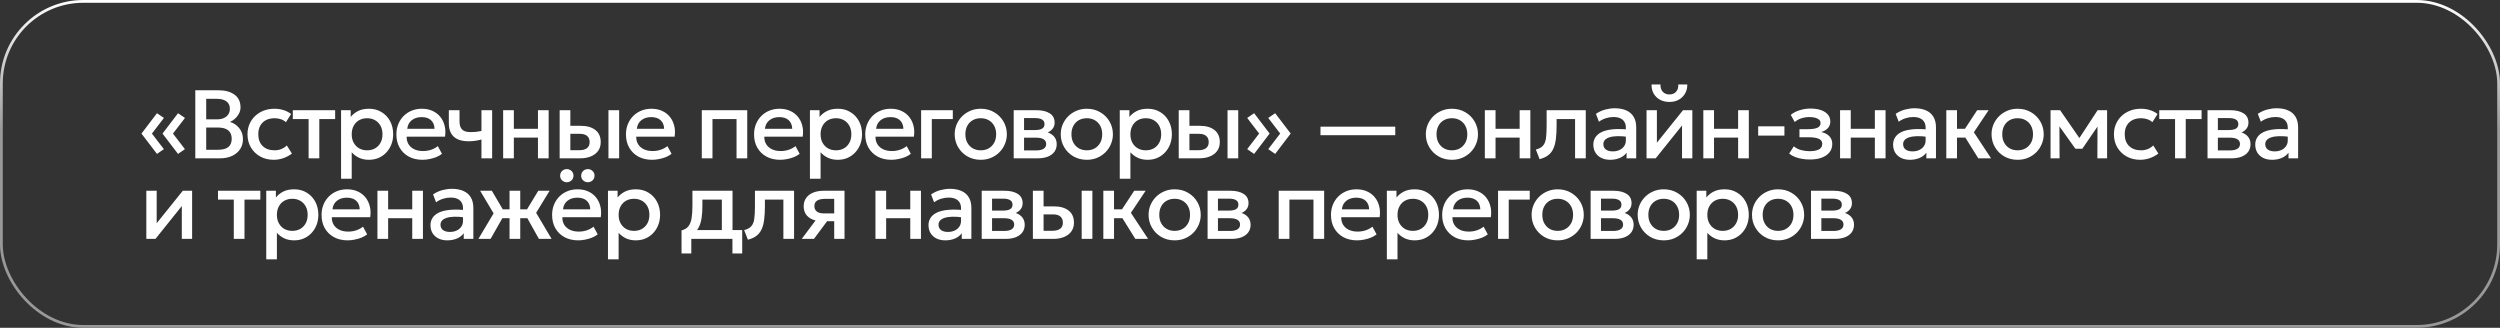 <?xml version="1.0" encoding="UTF-8"?> <svg xmlns="http://www.w3.org/2000/svg" width="900" height="118" viewBox="0 0 900 118" fill="none"><rect x="0" y="0" width="900" height="118" fill="#333333" stroke="none"/><rect x="0.5" y="0.5" width="899" height="117" rx="29.5" fill="black" fill-opacity="0.01"></rect><rect x="0.5" y="0.5" width="899" height="117" rx="29.5" stroke="url(#paint0_linear_648_203)"></rect><path d="M64.088 55.407L58.505 48.093L64.088 40.76L66.59 42.458L62.267 48.093L66.573 53.693L64.088 55.407ZM56.51 55.407L50.928 48.093L56.51 40.76L59.013 42.458L54.69 48.093L58.995 53.693L56.51 55.407ZM70.31 57V32.5H78.728C81.073 32.5 82.969 33.025 84.415 34.075C85.862 35.113 86.585 36.648 86.585 38.678C86.585 39.459 86.399 40.2 86.025 40.9C85.664 41.588 85.191 42.195 84.608 42.72C84.025 43.245 83.418 43.63 82.788 43.875C84.118 44.283 85.226 45.03 86.113 46.115C87.011 47.2 87.46 48.536 87.46 50.123C87.46 51.464 87.122 52.654 86.445 53.693C85.769 54.719 84.806 55.53 83.558 56.125C82.31 56.708 80.828 57 79.113 57H70.31ZM74.23 53.92H78.448C80.128 53.92 81.376 53.593 82.193 52.94C83.01 52.275 83.418 51.278 83.418 49.947C83.418 48.629 83.004 47.626 82.175 46.938C81.359 46.249 80.093 45.905 78.378 45.905H74.23V53.92ZM74.23 42.965H78.115C79.06 42.965 79.877 42.813 80.565 42.51C81.254 42.207 81.79 41.769 82.175 41.197C82.56 40.626 82.753 39.938 82.753 39.133C82.753 37.989 82.345 37.114 81.528 36.508C80.723 35.889 79.568 35.58 78.063 35.58H74.23V42.965ZM98.531 57.525C96.71 57.525 95.089 57.128 93.665 56.335C92.242 55.53 91.122 54.439 90.305 53.062C89.501 51.674 89.098 50.099 89.098 48.337C89.098 47.008 89.337 45.788 89.816 44.68C90.294 43.56 90.971 42.586 91.846 41.758C92.721 40.929 93.747 40.288 94.925 39.833C96.115 39.377 97.405 39.15 98.793 39.15C99.96 39.15 101.039 39.307 102.031 39.623C103.034 39.926 103.956 40.398 104.796 41.04L102.941 43.98C102.404 43.502 101.786 43.146 101.086 42.913C100.397 42.679 99.662 42.562 98.88 42.562C97.667 42.562 96.623 42.79 95.748 43.245C94.873 43.7 94.191 44.359 93.701 45.222C93.222 46.074 92.983 47.107 92.983 48.32C92.983 50.128 93.508 51.546 94.558 52.572C95.62 53.599 97.061 54.112 98.88 54.112C99.744 54.112 100.561 53.955 101.331 53.64C102.101 53.313 102.742 52.888 103.256 52.362L105.093 55.285C104.171 55.985 103.145 56.533 102.013 56.93C100.881 57.327 99.721 57.525 98.531 57.525ZM111.1 57V42.86H105.412V39.675H120.655V42.86H114.95V57H111.1ZM122.786 64.35V39.675H126.251V42.108C126.939 41.233 127.82 40.521 128.893 39.972C129.966 39.424 131.291 39.15 132.866 39.15C134.557 39.15 136.056 39.553 137.363 40.358C138.681 41.151 139.708 42.242 140.443 43.63C141.178 45.007 141.546 46.576 141.546 48.337C141.546 49.609 141.336 50.805 140.916 51.925C140.496 53.033 139.895 54.008 139.113 54.847C138.343 55.688 137.421 56.347 136.348 56.825C135.286 57.292 134.108 57.525 132.813 57.525C131.46 57.525 130.27 57.28 129.243 56.79C128.216 56.3 127.341 55.641 126.618 54.812V64.35H122.786ZM132.166 54.112C133.239 54.112 134.19 53.879 135.018 53.413C135.858 52.934 136.511 52.263 136.978 51.4C137.456 50.537 137.696 49.516 137.696 48.337C137.696 47.159 137.456 46.138 136.978 45.275C136.5 44.4 135.841 43.729 135.001 43.263C134.172 42.796 133.227 42.562 132.166 42.562C131.092 42.562 130.136 42.796 129.296 43.263C128.467 43.729 127.814 44.4 127.336 45.275C126.857 46.138 126.618 47.159 126.618 48.337C126.618 49.516 126.857 50.537 127.336 51.4C127.814 52.263 128.467 52.934 129.296 53.413C130.136 53.879 131.092 54.112 132.166 54.112ZM152.093 57.525C150.227 57.525 148.588 57.146 147.176 56.388C145.764 55.617 144.662 54.544 143.868 53.167C143.087 51.791 142.696 50.193 142.696 48.373C142.696 47.042 142.923 45.818 143.378 44.697C143.833 43.566 144.475 42.586 145.303 41.758C146.132 40.929 147.1 40.288 148.208 39.833C149.328 39.377 150.548 39.15 151.866 39.15C153.301 39.15 154.578 39.407 155.698 39.92C156.818 40.422 157.746 41.127 158.481 42.038C159.228 42.947 159.753 44.015 160.056 45.24C160.371 46.453 160.423 47.772 160.213 49.195H146.388C146.365 50.233 146.593 51.143 147.071 51.925C147.549 52.695 148.232 53.296 149.118 53.727C150.017 54.159 151.073 54.375 152.286 54.375C153.266 54.375 154.211 54.229 155.121 53.938C156.043 53.634 156.877 53.191 157.623 52.608L159.111 55.373C158.551 55.828 157.874 56.218 157.081 56.545C156.288 56.86 155.459 57.099 154.596 57.263C153.733 57.438 152.898 57.525 152.093 57.525ZM146.616 46.36H156.433C156.398 45.053 155.978 44.027 155.173 43.28C154.38 42.533 153.248 42.16 151.778 42.16C150.355 42.16 149.171 42.533 148.226 43.28C147.293 44.027 146.756 45.053 146.616 46.36ZM173.322 57V50.227C172.505 50.438 171.729 50.595 170.994 50.7C170.271 50.805 169.507 50.858 168.702 50.858C167.15 50.858 165.844 50.618 164.782 50.14C163.72 49.662 162.921 48.938 162.384 47.97C161.848 47.002 161.579 45.782 161.579 44.312V39.675H165.429V43.77C165.429 45.007 165.727 45.946 166.322 46.587C166.917 47.229 167.932 47.55 169.367 47.55C170.195 47.55 170.919 47.515 171.537 47.445C172.167 47.363 172.762 47.264 173.322 47.148V39.675H177.172V57H173.322ZM181.134 57V39.675H184.984V46.36H193.664V39.675H197.514V57H193.664V49.545H184.984V57H181.134ZM201.473 57V39.675H205.323V54.078H208.455C209.715 54.078 210.666 53.833 211.308 53.343C211.949 52.852 212.27 52.123 212.27 51.155C212.27 50.198 211.973 49.463 211.378 48.95C210.783 48.437 209.908 48.18 208.753 48.18H204.798V45.292H209.05C211.29 45.292 213.052 45.794 214.335 46.797C215.618 47.801 216.26 49.253 216.26 51.155C216.26 52.38 215.951 53.43 215.333 54.305C214.714 55.168 213.845 55.833 212.725 56.3C211.617 56.767 210.316 57 208.823 57H201.473ZM219.043 57V39.675H222.893V57H219.043ZM234.745 57.525C232.879 57.525 231.239 57.146 229.828 56.388C228.416 55.617 227.314 54.544 226.52 53.167C225.739 51.791 225.348 50.193 225.348 48.373C225.348 47.042 225.575 45.818 226.03 44.697C226.485 43.566 227.127 42.586 227.955 41.758C228.784 40.929 229.752 40.288 230.86 39.833C231.98 39.377 233.199 39.15 234.518 39.15C235.953 39.15 237.23 39.407 238.35 39.92C239.47 40.422 240.398 41.127 241.133 42.038C241.879 42.947 242.404 44.015 242.708 45.24C243.023 46.453 243.075 47.772 242.865 49.195H229.04C229.017 50.233 229.244 51.143 229.723 51.925C230.201 52.695 230.884 53.296 231.77 53.727C232.669 54.159 233.724 54.375 234.938 54.375C235.918 54.375 236.863 54.229 237.773 53.938C238.694 53.634 239.529 53.191 240.275 52.608L241.763 55.373C241.203 55.828 240.526 56.218 239.733 56.545C238.939 56.86 238.111 57.099 237.248 57.263C236.384 57.438 235.55 57.525 234.745 57.525ZM229.268 46.36H239.085C239.05 45.053 238.63 44.027 237.825 43.28C237.032 42.533 235.9 42.16 234.43 42.16C233.007 42.16 231.823 42.533 230.878 43.28C229.944 44.027 229.408 45.053 229.268 46.36ZM252.644 57V39.675H269.006V57H265.156V42.86H256.494V57H252.644ZM280.858 57.525C278.991 57.525 277.352 57.146 275.94 56.388C274.529 55.617 273.426 54.544 272.633 53.167C271.851 51.791 271.46 50.193 271.46 48.373C271.46 47.042 271.688 45.818 272.143 44.697C272.598 43.566 273.239 42.586 274.068 41.758C274.896 40.929 275.864 40.288 276.973 39.833C278.093 39.377 279.312 39.15 280.63 39.15C282.065 39.15 283.343 39.407 284.463 39.92C285.583 40.422 286.51 41.127 287.245 42.038C287.992 42.947 288.517 44.015 288.82 45.24C289.135 46.453 289.188 47.772 288.978 49.195H275.153C275.129 50.233 275.357 51.143 275.835 51.925C276.314 52.695 276.996 53.296 277.883 53.727C278.781 54.159 279.837 54.375 281.05 54.375C282.03 54.375 282.975 54.229 283.885 53.938C284.807 53.634 285.641 53.191 286.388 52.608L287.875 55.373C287.315 55.828 286.639 56.218 285.845 56.545C285.052 56.86 284.224 57.099 283.36 57.263C282.497 57.438 281.663 57.525 280.858 57.525ZM275.38 46.36H285.198C285.163 45.053 284.743 44.027 283.938 43.28C283.144 42.533 282.013 42.16 280.543 42.16C279.119 42.16 277.935 42.533 276.99 43.28C276.057 44.027 275.52 45.053 275.38 46.36ZM291.577 64.35V39.675H295.042V42.108C295.73 41.233 296.611 40.521 297.685 39.972C298.758 39.424 300.082 39.15 301.657 39.15C303.349 39.15 304.848 39.553 306.155 40.358C307.473 41.151 308.5 42.242 309.235 43.63C309.97 45.007 310.337 46.576 310.337 48.337C310.337 49.609 310.127 50.805 309.707 51.925C309.287 53.033 308.686 54.008 307.905 54.847C307.135 55.688 306.213 56.347 305.14 56.825C304.078 57.292 302.9 57.525 301.605 57.525C300.251 57.525 299.061 57.28 298.035 56.79C297.008 56.3 296.133 55.641 295.41 54.812V64.35H291.577ZM300.957 54.112C302.03 54.112 302.981 53.879 303.81 53.413C304.65 52.934 305.303 52.263 305.77 51.4C306.248 50.537 306.487 49.516 306.487 48.337C306.487 47.159 306.248 46.138 305.77 45.275C305.291 44.4 304.632 43.729 303.792 43.263C302.964 42.796 302.019 42.562 300.957 42.562C299.884 42.562 298.927 42.796 298.087 43.263C297.259 43.729 296.605 44.4 296.127 45.275C295.649 46.138 295.41 47.159 295.41 48.337C295.41 49.516 295.649 50.537 296.127 51.4C296.605 52.263 297.259 52.934 298.087 53.413C298.927 53.879 299.884 54.112 300.957 54.112ZM320.885 57.525C319.018 57.525 317.379 57.146 315.967 56.388C314.556 55.617 313.453 54.544 312.66 53.167C311.878 51.791 311.487 50.193 311.487 48.373C311.487 47.042 311.715 45.818 312.17 44.697C312.625 43.566 313.267 42.586 314.095 41.758C314.923 40.929 315.892 40.288 317 39.833C318.12 39.377 319.339 39.15 320.657 39.15C322.092 39.15 323.37 39.407 324.49 39.92C325.61 40.422 326.537 41.127 327.272 42.038C328.019 42.947 328.544 44.015 328.847 45.24C329.162 46.453 329.215 47.772 329.005 49.195H315.18C315.157 50.233 315.384 51.143 315.862 51.925C316.341 52.695 317.023 53.296 317.91 53.727C318.808 54.159 319.864 54.375 321.077 54.375C322.057 54.375 323.002 54.229 323.912 53.938C324.834 53.634 325.668 53.191 326.415 52.608L327.902 55.373C327.342 55.828 326.666 56.218 325.872 56.545C325.079 56.86 324.251 57.099 323.387 57.263C322.524 57.438 321.69 57.525 320.885 57.525ZM315.407 46.36H325.225C325.19 45.053 324.77 44.027 323.965 43.28C323.172 42.533 322.04 42.16 320.57 42.16C319.147 42.16 317.962 42.533 317.017 43.28C316.084 44.027 315.547 45.053 315.407 46.36ZM331.604 57V39.675H343.014V42.86H335.454V57H331.604ZM353.067 57.525C351.259 57.525 349.643 57.111 348.22 56.282C346.808 55.443 345.7 54.328 344.895 52.94C344.09 51.54 343.687 50.006 343.687 48.337C343.687 47.101 343.915 45.934 344.37 44.837C344.837 43.729 345.49 42.749 346.33 41.898C347.182 41.046 348.179 40.375 349.322 39.885C350.466 39.395 351.72 39.15 353.085 39.15C354.893 39.15 356.503 39.57 357.915 40.41C359.338 41.238 360.452 42.352 361.257 43.752C362.062 45.141 362.465 46.669 362.465 48.337C362.465 49.562 362.232 50.729 361.765 51.837C361.31 52.946 360.662 53.926 359.822 54.778C358.982 55.629 357.991 56.3 356.847 56.79C355.704 57.28 354.444 57.525 353.067 57.525ZM353.067 54.112C354.141 54.112 355.092 53.879 355.92 53.413C356.76 52.934 357.419 52.263 357.897 51.4C358.376 50.537 358.615 49.516 358.615 48.337C358.615 47.159 358.376 46.138 357.897 45.275C357.419 44.4 356.76 43.729 355.92 43.263C355.092 42.796 354.141 42.562 353.067 42.562C351.994 42.562 351.037 42.796 350.197 43.263C349.369 43.729 348.716 44.4 348.237 45.275C347.771 46.138 347.537 47.159 347.537 48.337C347.537 49.516 347.777 50.537 348.255 51.4C348.733 52.263 349.387 52.934 350.215 53.413C351.055 53.879 352.006 54.112 353.067 54.112ZM364.932 57V39.675H373.192C375.152 39.675 376.721 40.048 377.9 40.795C379.078 41.542 379.667 42.662 379.667 44.155C379.667 44.855 379.498 45.479 379.16 46.028C378.821 46.564 378.355 47.013 377.76 47.375C377.165 47.737 376.471 47.999 375.677 48.163L375.607 47.305C377.136 47.515 378.32 48.023 379.16 48.828C380 49.633 380.42 50.653 380.42 51.89C380.42 52.94 380.146 53.85 379.597 54.62C379.049 55.378 378.261 55.968 377.235 56.388C376.208 56.796 374.977 57 373.542 57H364.932ZM368.66 54.148H373.017C374.172 54.148 375.059 53.955 375.677 53.57C376.307 53.185 376.622 52.608 376.622 51.837C376.622 51.079 376.313 50.513 375.695 50.14C375.076 49.755 374.184 49.562 373.017 49.562H368.152V46.815H372.615C373.7 46.815 374.54 46.652 375.135 46.325C375.73 45.987 376.027 45.438 376.027 44.68C376.027 43.922 375.73 43.373 375.135 43.035C374.54 42.685 373.7 42.51 372.615 42.51H368.66V54.148ZM391.249 57.525C389.441 57.525 387.825 57.111 386.401 56.282C384.99 55.443 383.881 54.328 383.076 52.94C382.271 51.54 381.869 50.006 381.869 48.337C381.869 47.101 382.096 45.934 382.551 44.837C383.018 43.729 383.671 42.749 384.511 41.898C385.363 41.046 386.361 40.375 387.504 39.885C388.647 39.395 389.901 39.15 391.266 39.15C393.075 39.15 394.685 39.57 396.096 40.41C397.52 41.238 398.634 42.352 399.439 43.752C400.244 45.141 400.646 46.669 400.646 48.337C400.646 49.562 400.413 50.729 399.946 51.837C399.491 52.946 398.844 53.926 398.004 54.778C397.164 55.629 396.172 56.3 395.029 56.79C393.886 57.28 392.626 57.525 391.249 57.525ZM391.249 54.112C392.322 54.112 393.273 53.879 394.101 53.413C394.941 52.934 395.601 52.263 396.079 51.4C396.557 50.537 396.796 49.516 396.796 48.337C396.796 47.159 396.557 46.138 396.079 45.275C395.601 44.4 394.941 43.729 394.101 43.263C393.273 42.796 392.322 42.562 391.249 42.562C390.176 42.562 389.219 42.796 388.379 43.263C387.551 43.729 386.897 44.4 386.419 45.275C385.952 46.138 385.719 47.159 385.719 48.337C385.719 49.516 385.958 50.537 386.436 51.4C386.915 52.263 387.568 52.934 388.396 53.413C389.236 53.879 390.187 54.112 391.249 54.112ZM403.114 64.35V39.675H406.579V42.108C407.267 41.233 408.148 40.521 409.221 39.972C410.294 39.424 411.619 39.15 413.194 39.15C414.885 39.15 416.384 39.553 417.691 40.358C419.009 41.151 420.036 42.242 420.771 43.63C421.506 45.007 421.874 46.576 421.874 48.337C421.874 49.609 421.664 50.805 421.244 51.925C420.824 53.033 420.223 54.008 419.441 54.847C418.671 55.688 417.749 56.347 416.676 56.825C415.614 57.292 414.436 57.525 413.141 57.525C411.788 57.525 410.598 57.28 409.571 56.79C408.544 56.3 407.669 55.641 406.946 54.812V64.35H403.114ZM412.494 54.112C413.567 54.112 414.518 53.879 415.346 53.413C416.186 52.934 416.839 52.263 417.306 51.4C417.784 50.537 418.024 49.516 418.024 48.337C418.024 47.159 417.784 46.138 417.306 45.275C416.828 44.4 416.169 43.729 415.329 43.263C414.5 42.796 413.555 42.562 412.494 42.562C411.42 42.562 410.464 42.796 409.624 43.263C408.795 43.729 408.142 44.4 407.664 45.275C407.185 46.138 406.946 47.159 406.946 48.337C406.946 49.516 407.185 50.537 407.664 51.4C408.142 52.263 408.795 52.934 409.624 53.413C410.464 53.879 411.42 54.112 412.494 54.112ZM424.341 57V39.675H428.191V54.078H431.323C432.583 54.078 433.534 53.833 434.176 53.343C434.817 52.852 435.138 52.123 435.138 51.155C435.138 50.198 434.841 49.463 434.246 48.95C433.651 48.437 432.776 48.18 431.621 48.18H427.666V45.292H431.918C434.158 45.292 435.92 45.794 437.203 46.797C438.486 47.801 439.128 49.253 439.128 51.155C439.128 52.38 438.819 53.43 438.201 54.305C437.582 55.168 436.713 55.833 435.593 56.3C434.485 56.767 433.184 57 431.691 57H424.341ZM441.911 57V39.675H445.761V57H441.911ZM459.066 55.407L456.563 53.693L460.868 48.075L456.563 42.458L459.066 40.76L464.648 48.075L459.066 55.407ZM451.488 55.407L448.986 53.693L453.291 48.075L448.986 42.458L451.488 40.76L457.071 48.075L451.488 55.407ZM475.373 48.67V45.59H502.288V48.67H475.373ZM522.679 57.525C520.871 57.525 519.255 57.111 517.832 56.282C516.42 55.443 515.312 54.328 514.507 52.94C513.702 51.54 513.299 50.006 513.299 48.337C513.299 47.101 513.527 45.934 513.982 44.837C514.449 43.729 515.102 42.749 515.942 41.898C516.794 41.046 517.791 40.375 518.934 39.885C520.078 39.395 521.332 39.15 522.697 39.15C524.505 39.15 526.115 39.57 527.527 40.41C528.95 41.238 530.064 42.352 530.869 43.752C531.674 45.141 532.077 46.669 532.077 48.337C532.077 49.562 531.844 50.729 531.377 51.837C530.922 52.946 530.274 53.926 529.434 54.778C528.594 55.629 527.603 56.3 526.459 56.79C525.316 57.28 524.056 57.525 522.679 57.525ZM522.679 54.112C523.753 54.112 524.704 53.879 525.532 53.413C526.372 52.934 527.031 52.263 527.509 51.4C527.988 50.537 528.227 49.516 528.227 48.337C528.227 47.159 527.988 46.138 527.509 45.275C527.031 44.4 526.372 43.729 525.532 43.263C524.704 42.796 523.753 42.562 522.679 42.562C521.606 42.562 520.649 42.796 519.809 43.263C518.981 43.729 518.328 44.4 517.849 45.275C517.383 46.138 517.149 47.159 517.149 48.337C517.149 49.516 517.389 50.537 517.867 51.4C518.345 52.263 518.999 52.934 519.827 53.413C520.667 53.879 521.618 54.112 522.679 54.112ZM534.544 57V39.675H538.394V46.36H547.074V39.675H550.924V57H547.074V49.545H538.394V57H534.544ZM554.252 57.297L552.905 53.833C554.095 53.529 554.964 53.051 555.512 52.398C556.072 51.744 556.422 50.834 556.562 49.667C556.714 48.501 556.79 46.996 556.79 45.153V39.675H570.877V57H567.027V42.86H560.377V45.153C560.377 47.008 560.29 48.623 560.115 50C559.952 51.377 559.648 52.549 559.205 53.517C558.762 54.486 558.137 55.279 557.332 55.898C556.539 56.504 555.512 56.971 554.252 57.297ZM579.657 57.525C578.456 57.525 577.4 57.303 576.49 56.86C575.58 56.405 574.868 55.769 574.355 54.953C573.853 54.124 573.602 53.15 573.602 52.03C573.602 51.085 573.841 50.233 574.32 49.475C574.798 48.705 575.539 48.069 576.542 47.568C577.557 47.066 578.858 46.733 580.445 46.57C582.031 46.395 583.939 46.418 586.167 46.64L586.237 49.3C584.651 49.078 583.286 48.985 582.142 49.02C580.999 49.055 580.06 49.201 579.325 49.458C578.601 49.703 578.065 50.035 577.715 50.455C577.376 50.863 577.207 51.336 577.207 51.873C577.207 52.712 577.505 53.36 578.1 53.815C578.706 54.27 579.535 54.498 580.585 54.498C581.483 54.498 582.288 54.334 583 54.008C583.711 53.681 584.271 53.22 584.68 52.625C585.1 52.03 585.31 51.33 585.31 50.525V45.922C585.31 45.153 585.146 44.487 584.82 43.928C584.493 43.356 583.997 42.913 583.332 42.597C582.667 42.282 581.839 42.125 580.847 42.125C579.937 42.125 579.039 42.265 578.152 42.545C577.266 42.813 576.42 43.239 575.615 43.822L574.53 40.987C575.615 40.252 576.746 39.733 577.925 39.43C579.103 39.127 580.235 38.975 581.32 38.975C582.93 38.975 584.306 39.232 585.45 39.745C586.605 40.247 587.491 41.011 588.11 42.038C588.728 43.053 589.037 44.336 589.037 45.888V57H585.572V54.953C584.989 55.781 584.178 56.417 583.14 56.86C582.101 57.303 580.941 57.525 579.657 57.525ZM592.756 57V39.675H596.484V51.365L605.881 39.675H609.241V57H605.531V45.17L596.046 57H592.756ZM600.999 36.7C599.704 36.7 598.566 36.432 597.586 35.895C596.606 35.358 595.848 34.617 595.311 33.672C594.775 32.727 594.524 31.642 594.559 30.418H597.779C597.732 31.491 598 32.36 598.584 33.025C599.179 33.678 599.984 34.005 600.999 34.005C602.014 34.005 602.813 33.678 603.396 33.025C603.98 32.36 604.242 31.491 604.184 30.418H607.421C607.445 31.631 607.182 32.71 606.634 33.655C606.097 34.6 605.339 35.347 604.359 35.895C603.39 36.432 602.27 36.7 600.999 36.7ZM613.197 57V39.675H617.047V46.36H625.727V39.675H629.577V57H625.727V49.545H617.047V57H613.197ZM632.94 48.828V45.485H642.39V48.828H632.94ZM651.584 57.42C650.616 57.42 649.682 57.344 648.784 57.193C647.886 57.053 647.04 56.831 646.246 56.528C645.453 56.212 644.736 55.798 644.094 55.285L645.774 52.678C646.509 53.296 647.378 53.745 648.381 54.025C649.385 54.293 650.406 54.428 651.444 54.428C652.856 54.428 653.97 54.223 654.786 53.815C655.603 53.395 656.011 52.707 656.011 51.75C656.011 50.91 655.58 50.309 654.716 49.947C653.865 49.586 652.622 49.405 650.989 49.405H647.804V46.5H650.884C652.331 46.5 653.445 46.337 654.226 46.01C655.008 45.672 655.399 45.1 655.399 44.295C655.399 43.817 655.23 43.42 654.891 43.105C654.565 42.79 654.098 42.551 653.491 42.388C652.896 42.224 652.196 42.142 651.391 42.142C650.4 42.142 649.443 42.288 648.521 42.58C647.6 42.872 646.795 43.321 646.106 43.928L644.671 41.355C645.558 40.62 646.631 40.06 647.891 39.675C649.151 39.278 650.423 39.08 651.706 39.08C653.2 39.08 654.483 39.267 655.556 39.64C656.63 40.013 657.458 40.55 658.041 41.25C658.625 41.95 658.916 42.796 658.916 43.788C658.916 44.674 658.631 45.444 658.059 46.097C657.499 46.751 656.682 47.223 655.609 47.515C656.916 47.807 657.907 48.32 658.584 49.055C659.272 49.79 659.616 50.712 659.616 51.82C659.616 52.987 659.284 53.99 658.619 54.83C657.966 55.658 657.032 56.3 655.819 56.755C654.617 57.198 653.206 57.42 651.584 57.42ZM662.42 57V39.675H666.27V46.36H674.95V39.675H678.8V57H674.95V49.545H666.27V57H662.42ZM687.571 57.525C686.369 57.525 685.313 57.303 684.403 56.86C683.493 56.405 682.782 55.769 682.268 54.953C681.767 54.124 681.516 53.15 681.516 52.03C681.516 51.085 681.755 50.233 682.233 49.475C682.712 48.705 683.452 48.069 684.456 47.568C685.471 47.066 686.772 46.733 688.358 46.57C689.945 46.395 691.852 46.418 694.081 46.64L694.151 49.3C692.564 49.078 691.199 48.985 690.056 49.02C688.912 49.055 687.973 49.201 687.238 49.458C686.515 49.703 685.978 50.035 685.628 50.455C685.29 50.863 685.121 51.336 685.121 51.873C685.121 52.712 685.418 53.36 686.013 53.815C686.62 54.27 687.448 54.498 688.498 54.498C689.397 54.498 690.202 54.334 690.913 54.008C691.625 53.681 692.185 53.22 692.593 52.625C693.013 52.03 693.223 51.33 693.223 50.525V45.922C693.223 45.153 693.06 44.487 692.733 43.928C692.407 43.356 691.911 42.913 691.246 42.597C690.581 42.282 689.752 42.125 688.761 42.125C687.851 42.125 686.952 42.265 686.066 42.545C685.179 42.813 684.333 43.239 683.528 43.822L682.443 40.987C683.528 40.252 684.66 39.733 685.838 39.43C687.017 39.127 688.148 38.975 689.233 38.975C690.843 38.975 692.22 39.232 693.363 39.745C694.518 40.247 695.405 41.011 696.023 42.038C696.642 43.053 696.951 44.336 696.951 45.888V57H693.486V54.953C692.902 55.781 692.092 56.417 691.053 56.86C690.015 57.303 688.854 57.525 687.571 57.525ZM712.185 57L706.445 47.795L711.782 39.675H715.895L710.592 47.62L716.787 57H712.185ZM700.67 57V39.675H704.52V46.36H709.735V49.545H704.52V57H700.67ZM726.337 57.525C724.529 57.525 722.913 57.111 721.489 56.282C720.078 55.443 718.969 54.328 718.164 52.94C717.359 51.54 716.957 50.006 716.957 48.337C716.957 47.101 717.184 45.934 717.639 44.837C718.106 43.729 718.759 42.749 719.599 41.898C720.451 41.046 721.449 40.375 722.592 39.885C723.735 39.395 724.989 39.15 726.354 39.15C728.163 39.15 729.773 39.57 731.184 40.41C732.608 41.238 733.722 42.352 734.527 43.752C735.332 45.141 735.734 46.669 735.734 48.337C735.734 49.562 735.501 50.729 735.034 51.837C734.579 52.946 733.932 53.926 733.092 54.778C732.252 55.629 731.26 56.3 730.117 56.79C728.974 57.28 727.714 57.525 726.337 57.525ZM726.337 54.112C727.41 54.112 728.361 53.879 729.189 53.413C730.029 52.934 730.689 52.263 731.167 51.4C731.645 50.537 731.884 49.516 731.884 48.337C731.884 47.159 731.645 46.138 731.167 45.275C730.689 44.4 730.029 43.729 729.189 43.263C728.361 42.796 727.41 42.562 726.337 42.562C725.264 42.562 724.307 42.796 723.467 43.263C722.639 43.729 721.985 44.4 721.507 45.275C721.04 46.138 720.807 47.159 720.807 48.337C720.807 49.516 721.046 50.537 721.524 51.4C722.003 52.263 722.656 52.934 723.484 53.413C724.324 53.879 725.275 54.112 726.337 54.112ZM738.202 57V39.675H741.544H741.649L749.419 50.91L747.757 50.945L755.142 39.675H758.554V57H755.054L755.107 44.19L755.824 44.505L749.629 53.553H747.144L740.669 44.487L741.387 44.172L741.439 57H738.202ZM770.45 57.525C768.63 57.525 767.008 57.128 765.585 56.335C764.161 55.53 763.041 54.439 762.225 53.062C761.42 51.674 761.017 50.099 761.017 48.337C761.017 47.008 761.256 45.788 761.735 44.68C762.213 43.56 762.89 42.586 763.765 41.758C764.64 40.929 765.666 40.288 766.845 39.833C768.035 39.377 769.324 39.15 770.712 39.15C771.879 39.15 772.958 39.307 773.95 39.623C774.953 39.926 775.875 40.398 776.715 41.04L774.86 43.98C774.323 43.502 773.705 43.146 773.005 42.913C772.316 42.679 771.581 42.562 770.8 42.562C769.586 42.562 768.542 42.79 767.667 43.245C766.792 43.7 766.11 44.359 765.62 45.222C765.141 46.074 764.902 47.107 764.902 48.32C764.902 50.128 765.427 51.546 766.477 52.572C767.539 53.599 768.98 54.112 770.8 54.112C771.663 54.112 772.48 53.955 773.25 53.64C774.02 53.313 774.661 52.888 775.175 52.362L777.012 55.285C776.091 55.985 775.064 56.533 773.932 56.93C772.801 57.327 771.64 57.525 770.45 57.525ZM783.019 57V42.86H777.332V39.675H792.574V42.86H786.869V57H783.019ZM794.705 57V39.675H802.965C804.925 39.675 806.494 40.048 807.672 40.795C808.851 41.542 809.44 42.662 809.44 44.155C809.44 44.855 809.271 45.479 808.932 46.028C808.594 46.564 808.127 47.013 807.532 47.375C806.937 47.737 806.243 47.999 805.45 48.163L805.38 47.305C806.908 47.515 808.092 48.023 808.932 48.828C809.772 49.633 810.192 50.653 810.192 51.89C810.192 52.94 809.918 53.85 809.37 54.62C808.822 55.378 808.034 55.968 807.007 56.388C805.981 56.796 804.75 57 803.315 57H794.705ZM798.432 54.148H802.79C803.945 54.148 804.832 53.955 805.45 53.57C806.08 53.185 806.395 52.608 806.395 51.837C806.395 51.079 806.086 50.513 805.467 50.14C804.849 49.755 803.957 49.562 802.79 49.562H797.925V46.815H802.387C803.472 46.815 804.312 46.652 804.907 46.325C805.502 45.987 805.8 45.438 805.8 44.68C805.8 43.922 805.502 43.373 804.907 43.035C804.312 42.685 803.472 42.51 802.387 42.51H798.432V54.148ZM817.942 57.525C816.74 57.525 815.684 57.303 814.774 56.86C813.864 56.405 813.152 55.769 812.639 54.953C812.137 54.124 811.887 53.15 811.887 52.03C811.887 51.085 812.126 50.233 812.604 49.475C813.082 48.705 813.823 48.069 814.827 47.568C815.842 47.066 817.142 46.733 818.729 46.57C820.316 46.395 822.223 46.418 824.452 46.64L824.522 49.3C822.935 49.078 821.57 48.985 820.427 49.02C819.283 49.055 818.344 49.201 817.609 49.458C816.886 49.703 816.349 50.035 815.999 50.455C815.661 50.863 815.492 51.336 815.492 51.873C815.492 52.712 815.789 53.36 816.384 53.815C816.991 54.27 817.819 54.498 818.869 54.498C819.767 54.498 820.572 54.334 821.284 54.008C821.996 53.681 822.556 53.22 822.964 52.625C823.384 52.03 823.594 51.33 823.594 50.525V45.922C823.594 45.153 823.431 44.487 823.104 43.928C822.777 43.356 822.282 42.913 821.617 42.597C820.952 42.282 820.123 42.125 819.132 42.125C818.222 42.125 817.323 42.265 816.437 42.545C815.55 42.813 814.704 43.239 813.899 43.822L812.814 40.987C813.899 40.252 815.031 39.733 816.209 39.43C817.387 39.127 818.519 38.975 819.604 38.975C821.214 38.975 822.591 39.232 823.734 39.745C824.889 40.247 825.776 41.011 826.394 42.038C827.012 43.053 827.322 44.336 827.322 45.888V57H823.857V54.953C823.273 55.781 822.462 56.417 821.424 56.86C820.386 57.303 819.225 57.525 817.942 57.525ZM52.678 86V68.675H56.405V80.365L65.802 68.675H69.162V86H65.453V74.17L55.968 86H52.678ZM84.165 86V71.86H78.477V68.675H93.72V71.86H88.015V86H84.165ZM95.85 93.35V68.675H99.316V71.108C100.004 70.233 100.885 69.521 101.958 68.972C103.031 68.424 104.356 68.15 105.931 68.15C107.622 68.15 109.121 68.552 110.428 69.358C111.746 70.151 112.773 71.242 113.508 72.63C114.243 74.007 114.611 75.576 114.611 77.338C114.611 78.609 114.401 79.805 113.981 80.925C113.561 82.033 112.96 83.007 112.178 83.847C111.408 84.688 110.486 85.347 109.413 85.825C108.351 86.292 107.173 86.525 105.878 86.525C104.525 86.525 103.335 86.28 102.308 85.79C101.281 85.3 100.406 84.641 99.683 83.812V93.35H95.85ZM105.231 83.112C106.304 83.112 107.255 82.879 108.083 82.412C108.923 81.934 109.576 81.263 110.043 80.4C110.521 79.537 110.761 78.516 110.761 77.338C110.761 76.159 110.521 75.138 110.043 74.275C109.565 73.4 108.906 72.729 108.066 72.263C107.237 71.796 106.292 71.562 105.231 71.562C104.157 71.562 103.201 71.796 102.361 72.263C101.532 72.729 100.879 73.4 100.401 74.275C99.922 75.138 99.683 76.159 99.683 77.338C99.683 78.516 99.922 79.537 100.401 80.4C100.879 81.263 101.532 81.934 102.361 82.412C103.201 82.879 104.157 83.112 105.231 83.112ZM125.158 86.525C123.292 86.525 121.653 86.146 120.241 85.388C118.829 84.618 117.727 83.544 116.933 82.168C116.152 80.791 115.761 79.192 115.761 77.373C115.761 76.043 115.988 74.817 116.443 73.698C116.898 72.566 117.54 71.586 118.368 70.757C119.197 69.929 120.165 69.287 121.273 68.832C122.393 68.377 123.613 68.15 124.931 68.15C126.366 68.15 127.643 68.407 128.763 68.92C129.883 69.422 130.811 70.127 131.546 71.037C132.293 71.948 132.818 73.015 133.121 74.24C133.436 75.453 133.488 76.772 133.278 78.195H119.453C119.43 79.233 119.658 80.143 120.136 80.925C120.614 81.695 121.297 82.296 122.183 82.728C123.082 83.159 124.138 83.375 125.351 83.375C126.331 83.375 127.276 83.229 128.186 82.938C129.108 82.634 129.942 82.191 130.688 81.608L132.176 84.373C131.616 84.828 130.939 85.218 130.146 85.545C129.353 85.86 128.524 86.099 127.661 86.263C126.798 86.438 125.963 86.525 125.158 86.525ZM119.681 75.36H129.498C129.463 74.053 129.043 73.027 128.238 72.28C127.445 71.533 126.313 71.16 124.843 71.16C123.42 71.16 122.236 71.533 121.291 72.28C120.358 73.027 119.821 74.053 119.681 75.36ZM135.878 86V68.675H139.728V75.36H148.408V68.675H152.258V86H148.408V78.545H139.728V86H135.878ZM161.028 86.525C159.827 86.525 158.771 86.303 157.861 85.86C156.951 85.405 156.239 84.769 155.726 83.953C155.224 83.124 154.973 82.15 154.973 81.03C154.973 80.085 155.213 79.233 155.691 78.475C156.169 77.705 156.91 77.069 157.913 76.567C158.928 76.066 160.229 75.733 161.816 75.57C163.403 75.395 165.31 75.418 167.538 75.64L167.608 78.3C166.022 78.078 164.657 77.985 163.513 78.02C162.37 78.055 161.431 78.201 160.696 78.457C159.973 78.703 159.436 79.035 159.086 79.455C158.748 79.863 158.578 80.336 158.578 80.873C158.578 81.713 158.876 82.36 159.471 82.815C160.078 83.27 160.906 83.498 161.956 83.498C162.854 83.498 163.659 83.334 164.371 83.007C165.083 82.681 165.643 82.22 166.051 81.625C166.471 81.03 166.681 80.33 166.681 79.525V74.922C166.681 74.153 166.518 73.487 166.191 72.927C165.864 72.356 165.368 71.912 164.703 71.597C164.038 71.282 163.21 71.125 162.218 71.125C161.308 71.125 160.41 71.265 159.523 71.545C158.637 71.813 157.791 72.239 156.986 72.823L155.901 69.987C156.986 69.252 158.118 68.733 159.296 68.43C160.474 68.127 161.606 67.975 162.691 67.975C164.301 67.975 165.678 68.232 166.821 68.745C167.976 69.247 168.863 70.011 169.481 71.037C170.099 72.052 170.408 73.336 170.408 74.888V86H166.943V83.953C166.36 84.781 165.549 85.417 164.511 85.86C163.473 86.303 162.312 86.525 161.028 86.525ZM183.437 86V78.545H178.695V75.36H183.437V68.675H187.287V75.36H192.012V78.545H187.287V86H183.437ZM172.22 86L177.697 76.812L172.85 68.675H177.067L181.845 76.795L176.612 86H172.22ZM194.007 86L188.862 76.795L193.78 68.675H197.857L193.01 76.62L198.575 86H194.007ZM208.152 86.525C206.285 86.525 204.646 86.146 203.235 85.388C201.823 84.618 200.72 83.544 199.927 82.168C199.145 80.791 198.755 79.192 198.755 77.373C198.755 76.043 198.982 74.817 199.437 73.698C199.892 72.566 200.534 71.586 201.362 70.757C202.19 69.929 203.159 69.287 204.267 68.832C205.387 68.377 206.606 68.15 207.925 68.15C209.36 68.15 210.637 68.407 211.757 68.92C212.877 69.422 213.805 70.127 214.54 71.037C215.286 71.948 215.811 73.015 216.115 74.24C216.43 75.453 216.482 76.772 216.272 78.195H202.447C202.424 79.233 202.651 80.143 203.13 80.925C203.608 81.695 204.29 82.296 205.177 82.728C206.075 83.159 207.131 83.375 208.345 83.375C209.325 83.375 210.27 83.229 211.18 82.938C212.101 82.634 212.935 82.191 213.682 81.608L215.17 84.373C214.61 84.828 213.933 85.218 213.14 85.545C212.346 85.86 211.518 86.099 210.655 86.263C209.791 86.438 208.957 86.525 208.152 86.525ZM202.675 75.36H212.492C212.457 74.053 212.037 73.027 211.232 72.28C210.439 71.533 209.307 71.16 207.837 71.16C206.414 71.16 205.23 71.533 204.285 72.28C203.351 73.027 202.815 74.053 202.675 75.36ZM204.04 65.612C203.41 65.612 202.85 65.391 202.36 64.948C201.881 64.504 201.642 63.938 201.642 63.25C201.642 62.783 201.753 62.369 201.975 62.008C202.196 61.646 202.488 61.366 202.85 61.167C203.223 60.969 203.62 60.87 204.04 60.87C204.681 60.87 205.241 61.092 205.72 61.535C206.21 61.978 206.455 62.55 206.455 63.25C206.455 63.717 206.344 64.131 206.122 64.493C205.9 64.843 205.603 65.117 205.23 65.315C204.868 65.513 204.471 65.612 204.04 65.612ZM211.617 65.612C210.987 65.612 210.427 65.391 209.937 64.948C209.459 64.504 209.22 63.938 209.22 63.25C209.22 62.783 209.33 62.369 209.552 62.008C209.774 61.646 210.065 61.366 210.427 61.167C210.8 60.969 211.197 60.87 211.617 60.87C212.259 60.87 212.819 61.092 213.297 61.535C213.787 61.978 214.032 62.55 214.032 63.25C214.032 63.717 213.921 64.131 213.7 64.493C213.478 64.843 213.18 65.117 212.807 65.315C212.445 65.513 212.049 65.612 211.617 65.612ZM218.871 93.35V68.675H222.336V71.108C223.025 70.233 223.906 69.521 224.979 68.972C226.052 68.424 227.376 68.15 228.951 68.15C230.643 68.15 232.142 68.552 233.449 69.358C234.767 70.151 235.794 71.242 236.529 72.63C237.264 74.007 237.631 75.576 237.631 77.338C237.631 78.609 237.421 79.805 237.001 80.925C236.581 82.033 235.981 83.007 235.199 83.847C234.429 84.688 233.507 85.347 232.434 85.825C231.372 86.292 230.194 86.525 228.899 86.525C227.546 86.525 226.356 86.28 225.329 85.79C224.302 85.3 223.427 84.641 222.704 83.812V93.35H218.871ZM228.251 83.112C229.325 83.112 230.276 82.879 231.104 82.412C231.944 81.934 232.597 81.263 233.064 80.4C233.542 79.537 233.781 78.516 233.781 77.338C233.781 76.159 233.542 75.138 233.064 74.275C232.586 73.4 231.926 72.729 231.086 72.263C230.258 71.796 229.313 71.562 228.251 71.562C227.178 71.562 226.221 71.796 225.381 72.263C224.553 72.729 223.9 73.4 223.421 74.275C222.943 75.138 222.704 76.159 222.704 77.338C222.704 78.516 222.943 79.537 223.421 80.4C223.9 81.263 224.553 81.934 225.381 82.412C226.221 82.879 227.178 83.112 228.251 83.112ZM259.86 86V71.86H252.86V74.153C252.86 75.728 252.767 77.151 252.58 78.422C252.393 79.694 252.061 80.814 251.583 81.782C251.104 82.739 250.433 83.532 249.57 84.162C248.718 84.793 247.628 85.253 246.298 85.545L245.353 82.938C246.461 82.669 247.295 82.168 247.855 81.433C248.415 80.698 248.788 79.729 248.975 78.528C249.173 77.314 249.273 75.856 249.273 74.153V68.675H263.71V86H259.86ZM245.353 91.25V82.938L247.733 83.183L248.328 82.815H267.193V91.25H263.675V86H248.87V91.25H245.353ZM269.242 86.297L267.894 82.832C269.084 82.529 269.953 82.051 270.502 81.397C271.062 80.744 271.412 79.834 271.552 78.668C271.703 77.501 271.779 75.996 271.779 74.153V68.675H285.867V86H282.017V71.86H275.367V74.153C275.367 76.007 275.279 77.623 275.104 79C274.941 80.377 274.637 81.549 274.194 82.517C273.751 83.486 273.127 84.279 272.322 84.897C271.528 85.504 270.502 85.971 269.242 86.297ZM288.626 86L295.276 77.127L296.116 79.612C294.681 79.624 293.456 79.414 292.441 78.983C291.426 78.539 290.651 77.921 290.114 77.127C289.589 76.323 289.326 75.372 289.326 74.275C289.326 73.097 289.624 72.093 290.219 71.265C290.814 70.425 291.654 69.783 292.739 69.34C293.824 68.897 295.096 68.675 296.554 68.675H304.026V86H300.316V71.597H296.939C295.702 71.597 294.763 71.813 294.121 72.245C293.491 72.677 293.176 73.324 293.176 74.188C293.176 75.028 293.468 75.681 294.051 76.147C294.646 76.603 295.504 76.83 296.624 76.83H300.806V79.63H297.761L293.019 86H288.626ZM315.164 86V68.675H319.014V75.36H327.694V68.675H331.544V86H327.694V78.545H319.014V86H315.164ZM340.315 86.525C339.113 86.525 338.057 86.303 337.147 85.86C336.237 85.405 335.525 84.769 335.012 83.953C334.51 83.124 334.26 82.15 334.26 81.03C334.26 80.085 334.499 79.233 334.977 78.475C335.455 77.705 336.196 77.069 337.2 76.567C338.215 76.066 339.515 75.733 341.102 75.57C342.689 75.395 344.596 75.418 346.825 75.64L346.895 78.3C345.308 78.078 343.943 77.985 342.8 78.02C341.656 78.055 340.717 78.201 339.982 78.457C339.259 78.703 338.722 79.035 338.372 79.455C338.034 79.863 337.865 80.336 337.865 80.873C337.865 81.713 338.162 82.36 338.757 82.815C339.364 83.27 340.192 83.498 341.242 83.498C342.14 83.498 342.945 83.334 343.657 83.007C344.369 82.681 344.929 82.22 345.337 81.625C345.757 81.03 345.967 80.33 345.967 79.525V74.922C345.967 74.153 345.804 73.487 345.477 72.927C345.15 72.356 344.655 71.912 343.99 71.597C343.325 71.282 342.496 71.125 341.505 71.125C340.595 71.125 339.696 71.265 338.81 71.545C337.923 71.813 337.077 72.239 336.272 72.823L335.187 69.987C336.272 69.252 337.404 68.733 338.582 68.43C339.76 68.127 340.892 67.975 341.977 67.975C343.587 67.975 344.964 68.232 346.107 68.745C347.262 69.247 348.149 70.011 348.767 71.037C349.385 72.052 349.695 73.336 349.695 74.888V86H346.23V83.953C345.646 84.781 344.835 85.417 343.797 85.86C342.759 86.303 341.598 86.525 340.315 86.525ZM353.414 86V68.675H361.674C363.634 68.675 365.203 69.048 366.381 69.795C367.559 70.542 368.149 71.662 368.149 73.155C368.149 73.855 367.979 74.479 367.641 75.028C367.303 75.564 366.836 76.013 366.241 76.375C365.646 76.737 364.952 76.999 364.159 77.162L364.089 76.305C365.617 76.515 366.801 77.022 367.641 77.828C368.481 78.632 368.901 79.653 368.901 80.89C368.901 81.94 368.627 82.85 368.079 83.62C367.53 84.378 366.743 84.968 365.716 85.388C364.689 85.796 363.459 86 362.024 86H353.414ZM357.141 83.147H361.499C362.654 83.147 363.54 82.955 364.159 82.57C364.789 82.185 365.104 81.608 365.104 80.838C365.104 80.079 364.794 79.513 364.176 79.14C363.558 78.755 362.665 78.562 361.499 78.562H356.634V75.815H361.096C362.181 75.815 363.021 75.652 363.616 75.325C364.211 74.987 364.509 74.438 364.509 73.68C364.509 72.922 364.211 72.373 363.616 72.035C363.021 71.685 362.181 71.51 361.096 71.51H357.141V83.147ZM371.838 86V68.675H375.688V83.078H378.82C380.08 83.078 381.031 82.832 381.673 82.343C382.315 81.853 382.635 81.123 382.635 80.155C382.635 79.198 382.338 78.463 381.743 77.95C381.148 77.437 380.273 77.18 379.118 77.18H375.163V74.293H379.415C381.655 74.293 383.417 74.794 384.7 75.797C385.984 76.801 386.625 78.253 386.625 80.155C386.625 81.38 386.316 82.43 385.698 83.305C385.08 84.168 384.21 84.833 383.09 85.3C381.982 85.767 380.681 86 379.188 86H371.838ZM389.408 86V68.675H393.258V86H389.408ZM408.716 86L402.976 76.795L408.313 68.675H412.426L407.123 76.62L413.318 86H408.716ZM397.201 86V68.675H401.051V75.36H406.266V78.545H401.051V86H397.201ZM422.868 86.525C421.06 86.525 419.444 86.111 418.02 85.282C416.609 84.442 415.5 83.328 414.695 81.94C413.89 80.54 413.488 79.006 413.488 77.338C413.488 76.101 413.715 74.934 414.17 73.838C414.637 72.729 415.29 71.749 416.13 70.897C416.982 70.046 417.98 69.375 419.123 68.885C420.266 68.395 421.52 68.15 422.885 68.15C424.694 68.15 426.304 68.57 427.715 69.41C429.139 70.238 430.253 71.353 431.058 72.752C431.863 74.141 432.265 75.669 432.265 77.338C432.265 78.562 432.032 79.729 431.565 80.838C431.11 81.946 430.463 82.926 429.623 83.778C428.783 84.629 427.791 85.3 426.648 85.79C425.505 86.28 424.245 86.525 422.868 86.525ZM422.868 83.112C423.941 83.112 424.892 82.879 425.72 82.412C426.56 81.934 427.22 81.263 427.698 80.4C428.176 79.537 428.415 78.516 428.415 77.338C428.415 76.159 428.176 75.138 427.698 74.275C427.22 73.4 426.56 72.729 425.72 72.263C424.892 71.796 423.941 71.562 422.868 71.562C421.795 71.562 420.838 71.796 419.998 72.263C419.17 72.729 418.516 73.4 418.038 74.275C417.571 75.138 417.338 76.159 417.338 77.338C417.338 78.516 417.577 79.537 418.055 80.4C418.534 81.263 419.187 81.934 420.015 82.412C420.855 82.879 421.806 83.112 422.868 83.112ZM434.733 86V68.675H442.993C444.953 68.675 446.522 69.048 447.7 69.795C448.878 70.542 449.468 71.662 449.468 73.155C449.468 73.855 449.298 74.479 448.96 75.028C448.622 75.564 448.155 76.013 447.56 76.375C446.965 76.737 446.271 76.999 445.478 77.162L445.408 76.305C446.936 76.515 448.12 77.022 448.96 77.828C449.8 78.632 450.22 79.653 450.22 80.89C450.22 81.94 449.946 82.85 449.398 83.62C448.849 84.378 448.062 84.968 447.035 85.388C446.008 85.796 444.778 86 443.343 86H434.733ZM438.46 83.147H442.818C443.973 83.147 444.859 82.955 445.478 82.57C446.108 82.185 446.423 81.608 446.423 80.838C446.423 80.079 446.113 79.513 445.495 79.14C444.877 78.755 443.984 78.562 442.818 78.562H437.953V75.815H442.415C443.5 75.815 444.34 75.652 444.935 75.325C445.53 74.987 445.828 74.438 445.828 73.68C445.828 72.922 445.53 72.373 444.935 72.035C444.34 71.685 443.5 71.51 442.415 71.51H438.46V83.147ZM460.336 86V68.675H476.698V86H472.848V71.86H464.186V86H460.336ZM488.55 86.525C486.683 86.525 485.044 86.146 483.632 85.388C482.221 84.618 481.118 83.544 480.325 82.168C479.543 80.791 479.152 79.192 479.152 77.373C479.152 76.043 479.38 74.817 479.835 73.698C480.29 72.566 480.932 71.586 481.76 70.757C482.588 69.929 483.557 69.287 484.665 68.832C485.785 68.377 487.004 68.15 488.322 68.15C489.757 68.15 491.035 68.407 492.155 68.92C493.275 69.422 494.202 70.127 494.937 71.037C495.684 71.948 496.209 73.015 496.512 74.24C496.827 75.453 496.88 76.772 496.67 78.195H482.845C482.822 79.233 483.049 80.143 483.527 80.925C484.006 81.695 484.688 82.296 485.575 82.728C486.473 83.159 487.529 83.375 488.742 83.375C489.722 83.375 490.667 83.229 491.577 82.938C492.499 82.634 493.333 82.191 494.08 81.608L495.567 84.373C495.007 84.828 494.331 85.218 493.537 85.545C492.744 85.86 491.916 86.099 491.052 86.263C490.189 86.438 489.355 86.525 488.55 86.525ZM483.072 75.36H492.89C492.855 74.053 492.435 73.027 491.63 72.28C490.837 71.533 489.705 71.16 488.235 71.16C486.812 71.16 485.627 71.533 484.682 72.28C483.749 73.027 483.212 74.053 483.072 75.36ZM499.269 93.35V68.675H502.734V71.108C503.423 70.233 504.303 69.521 505.377 68.972C506.45 68.424 507.774 68.15 509.349 68.15C511.041 68.15 512.54 68.552 513.847 69.358C515.165 70.151 516.192 71.242 516.927 72.63C517.662 74.007 518.029 75.576 518.029 77.338C518.029 78.609 517.819 79.805 517.399 80.925C516.979 82.033 516.378 83.007 515.597 83.847C514.827 84.688 513.905 85.347 512.832 85.825C511.77 86.292 510.592 86.525 509.297 86.525C507.943 86.525 506.753 86.28 505.727 85.79C504.7 85.3 503.825 84.641 503.102 83.812V93.35H499.269ZM508.649 83.112C509.723 83.112 510.673 82.879 511.502 82.412C512.342 81.934 512.995 81.263 513.462 80.4C513.94 79.537 514.179 78.516 514.179 77.338C514.179 76.159 513.94 75.138 513.462 74.275C512.983 73.4 512.324 72.729 511.484 72.263C510.656 71.796 509.711 71.562 508.649 71.562C507.576 71.562 506.619 71.796 505.779 72.263C504.951 72.729 504.298 73.4 503.819 74.275C503.341 75.138 503.102 76.159 503.102 77.338C503.102 78.516 503.341 79.537 503.819 80.4C504.298 81.263 504.951 81.934 505.779 82.412C506.619 82.879 507.576 83.112 508.649 83.112ZM528.577 86.525C526.71 86.525 525.071 86.146 523.66 85.388C522.248 84.618 521.145 83.544 520.352 82.168C519.57 80.791 519.18 79.192 519.18 77.373C519.18 76.043 519.407 74.817 519.862 73.698C520.317 72.566 520.959 71.586 521.787 70.757C522.615 69.929 523.584 69.287 524.692 68.832C525.812 68.377 527.031 68.15 528.35 68.15C529.785 68.15 531.062 68.407 532.182 68.92C533.302 69.422 534.23 70.127 534.965 71.037C535.711 71.948 536.236 73.015 536.54 74.24C536.855 75.453 536.907 76.772 536.697 78.195H522.872C522.849 79.233 523.076 80.143 523.555 80.925C524.033 81.695 524.715 82.296 525.602 82.728C526.5 83.159 527.556 83.375 528.77 83.375C529.75 83.375 530.695 83.229 531.605 82.938C532.526 82.634 533.36 82.191 534.107 81.608L535.595 84.373C535.035 84.828 534.358 85.218 533.565 85.545C532.771 85.86 531.943 86.099 531.08 86.263C530.216 86.438 529.382 86.525 528.577 86.525ZM523.1 75.36H532.917C532.882 74.053 532.462 73.027 531.657 72.28C530.864 71.533 529.732 71.16 528.262 71.16C526.839 71.16 525.655 71.533 524.71 72.28C523.776 73.027 523.24 74.053 523.1 75.36ZM539.296 86V68.675H550.706V71.86H543.146V86H539.296ZM560.76 86.525C558.951 86.525 557.335 86.111 555.912 85.282C554.5 84.442 553.392 83.328 552.587 81.94C551.782 80.54 551.38 79.006 551.38 77.338C551.38 76.101 551.607 74.934 552.062 73.838C552.529 72.729 553.182 71.749 554.022 70.897C554.874 70.046 555.871 69.375 557.015 68.885C558.158 68.395 559.412 68.15 560.777 68.15C562.585 68.15 564.195 68.57 565.607 69.41C567.03 70.238 568.145 71.353 568.95 72.752C569.755 74.141 570.157 75.669 570.157 77.338C570.157 78.562 569.924 79.729 569.457 80.838C569.002 81.946 568.355 82.926 567.515 83.778C566.675 84.629 565.683 85.3 564.54 85.79C563.396 86.28 562.136 86.525 560.76 86.525ZM560.76 83.112C561.833 83.112 562.784 82.879 563.612 82.412C564.452 81.934 565.111 81.263 565.59 80.4C566.068 79.537 566.307 78.516 566.307 77.338C566.307 76.159 566.068 75.138 565.59 74.275C565.111 73.4 564.452 72.729 563.612 72.263C562.784 71.796 561.833 71.562 560.76 71.562C559.686 71.562 558.73 71.796 557.89 72.263C557.061 72.729 556.408 73.4 555.93 74.275C555.463 75.138 555.23 76.159 555.23 77.338C555.23 78.516 555.469 79.537 555.947 80.4C556.425 81.263 557.079 81.934 557.907 82.412C558.747 82.879 559.698 83.112 560.76 83.112ZM572.624 86V68.675H580.884C582.844 68.675 584.414 69.048 585.592 69.795C586.77 70.542 587.359 71.662 587.359 73.155C587.359 73.855 587.19 74.479 586.852 75.028C586.514 75.564 586.047 76.013 585.452 76.375C584.857 76.737 584.163 76.999 583.369 77.162L583.299 76.305C584.828 76.515 586.012 77.022 586.852 77.828C587.692 78.632 588.112 79.653 588.112 80.89C588.112 81.94 587.838 82.85 587.289 83.62C586.741 84.378 585.954 84.968 584.927 85.388C583.9 85.796 582.669 86 581.234 86H572.624ZM576.352 83.147H580.709C581.864 83.147 582.751 82.955 583.369 82.57C583.999 82.185 584.314 81.608 584.314 80.838C584.314 80.079 584.005 79.513 583.387 79.14C582.769 78.755 581.876 78.562 580.709 78.562H575.844V75.815H580.307C581.392 75.815 582.232 75.652 582.827 75.325C583.422 74.987 583.719 74.438 583.719 73.68C583.719 72.922 583.422 72.373 582.827 72.035C582.232 71.685 581.392 71.51 580.307 71.51H576.352V83.147ZM598.941 86.525C597.133 86.525 595.517 86.111 594.094 85.282C592.682 84.442 591.574 83.328 590.769 81.94C589.964 80.54 589.561 79.006 589.561 77.338C589.561 76.101 589.789 74.934 590.244 73.838C590.71 72.729 591.364 71.749 592.204 70.897C593.055 70.046 594.053 69.375 595.196 68.885C596.339 68.395 597.594 68.15 598.959 68.15C600.767 68.15 602.377 68.57 603.789 69.41C605.212 70.238 606.326 71.353 607.131 72.752C607.936 74.141 608.339 75.669 608.339 77.338C608.339 78.562 608.105 79.729 607.639 80.838C607.184 81.946 606.536 82.926 605.696 83.778C604.856 84.629 603.864 85.3 602.721 85.79C601.578 86.28 600.318 86.525 598.941 86.525ZM598.941 83.112C600.014 83.112 600.965 82.879 601.794 82.412C602.634 81.934 603.293 81.263 603.771 80.4C604.249 79.537 604.489 78.516 604.489 77.338C604.489 76.159 604.249 75.138 603.771 74.275C603.293 73.4 602.634 72.729 601.794 72.263C600.965 71.796 600.014 71.562 598.941 71.562C597.868 71.562 596.911 71.796 596.071 72.263C595.243 72.729 594.589 73.4 594.111 74.275C593.644 75.138 593.411 76.159 593.411 77.338C593.411 78.516 593.65 79.537 594.129 80.4C594.607 81.263 595.26 81.934 596.089 82.412C596.929 82.879 597.879 83.112 598.941 83.112ZM610.806 93.35V68.675H614.271V71.108C614.959 70.233 615.84 69.521 616.913 68.972C617.987 68.424 619.311 68.15 620.886 68.15C622.577 68.15 624.077 68.552 625.383 69.358C626.702 70.151 627.728 71.242 628.463 72.63C629.198 74.007 629.566 75.576 629.566 77.338C629.566 78.609 629.356 79.805 628.936 80.925C628.516 82.033 627.915 83.007 627.133 83.847C626.363 84.688 625.442 85.347 624.368 85.825C623.307 86.292 622.128 86.525 620.833 86.525C619.48 86.525 618.29 86.28 617.263 85.79C616.237 85.3 615.362 84.641 614.638 83.812V93.35H610.806ZM620.186 83.112C621.259 83.112 622.21 82.879 623.038 82.412C623.878 81.934 624.532 81.263 624.998 80.4C625.477 79.537 625.716 78.516 625.716 77.338C625.716 76.159 625.477 75.138 624.998 74.275C624.52 73.4 623.861 72.729 623.021 72.263C622.192 71.796 621.247 71.562 620.186 71.562C619.112 71.562 618.156 71.796 617.316 72.263C616.487 72.729 615.834 73.4 615.356 74.275C614.877 75.138 614.638 76.159 614.638 77.338C614.638 78.516 614.877 79.537 615.356 80.4C615.834 81.263 616.487 81.934 617.316 82.412C618.156 82.879 619.112 83.112 620.186 83.112ZM640.096 86.525C638.288 86.525 636.672 86.111 635.249 85.282C633.837 84.442 632.729 83.328 631.924 81.94C631.119 80.54 630.716 79.006 630.716 77.338C630.716 76.101 630.944 74.934 631.399 73.838C631.865 72.729 632.519 71.749 633.359 70.897C634.21 70.046 635.208 69.375 636.351 68.885C637.495 68.395 638.749 68.15 640.114 68.15C641.922 68.15 643.532 68.57 644.944 69.41C646.367 70.238 647.481 71.353 648.286 72.752C649.091 74.141 649.494 75.669 649.494 77.338C649.494 78.562 649.26 79.729 648.794 80.838C648.339 81.946 647.691 82.926 646.851 83.778C646.011 84.629 645.02 85.3 643.876 85.79C642.733 86.28 641.473 86.525 640.096 86.525ZM640.096 83.112C641.17 83.112 642.12 82.879 642.949 82.412C643.789 81.934 644.448 81.263 644.926 80.4C645.405 79.537 645.644 78.516 645.644 77.338C645.644 76.159 645.405 75.138 644.926 74.275C644.448 73.4 643.789 72.729 642.949 72.263C642.12 71.796 641.17 71.562 640.096 71.562C639.023 71.562 638.066 71.796 637.226 72.263C636.398 72.729 635.745 73.4 635.266 74.275C634.8 75.138 634.566 76.159 634.566 77.338C634.566 78.516 634.805 79.537 635.284 80.4C635.762 81.263 636.415 81.934 637.244 82.412C638.084 82.879 639.035 83.112 640.096 83.112ZM651.961 86V68.675H660.221C662.181 68.675 663.75 69.048 664.928 69.795C666.107 70.542 666.696 71.662 666.696 73.155C666.696 73.855 666.527 74.479 666.188 75.028C665.85 75.564 665.383 76.013 664.788 76.375C664.193 76.737 663.499 76.999 662.706 77.162L662.636 76.305C664.164 76.515 665.348 77.022 666.188 77.828C667.028 78.632 667.448 79.653 667.448 80.89C667.448 81.94 667.174 82.85 666.626 83.62C666.078 84.378 665.29 84.968 664.263 85.388C663.237 85.796 662.006 86 660.571 86H651.961ZM655.688 83.147H660.046C661.201 83.147 662.088 82.955 662.706 82.57C663.336 82.185 663.651 81.608 663.651 80.838C663.651 80.079 663.342 79.513 662.723 79.14C662.105 78.755 661.213 78.562 660.046 78.562H655.181V75.815H659.643C660.728 75.815 661.568 75.652 662.163 75.325C662.758 74.987 663.056 74.438 663.056 73.68C663.056 72.922 662.758 72.373 662.163 72.035C661.568 71.685 660.728 71.51 659.643 71.51H655.688V83.147Z" fill="white"></path><defs><linearGradient id="paint0_linear_648_203" x1="450" y1="0" x2="450" y2="118" gradientUnits="userSpaceOnUse"><stop stop-color="white"></stop><stop offset="0.399" stop-color="#999999"></stop></linearGradient></defs></svg> 